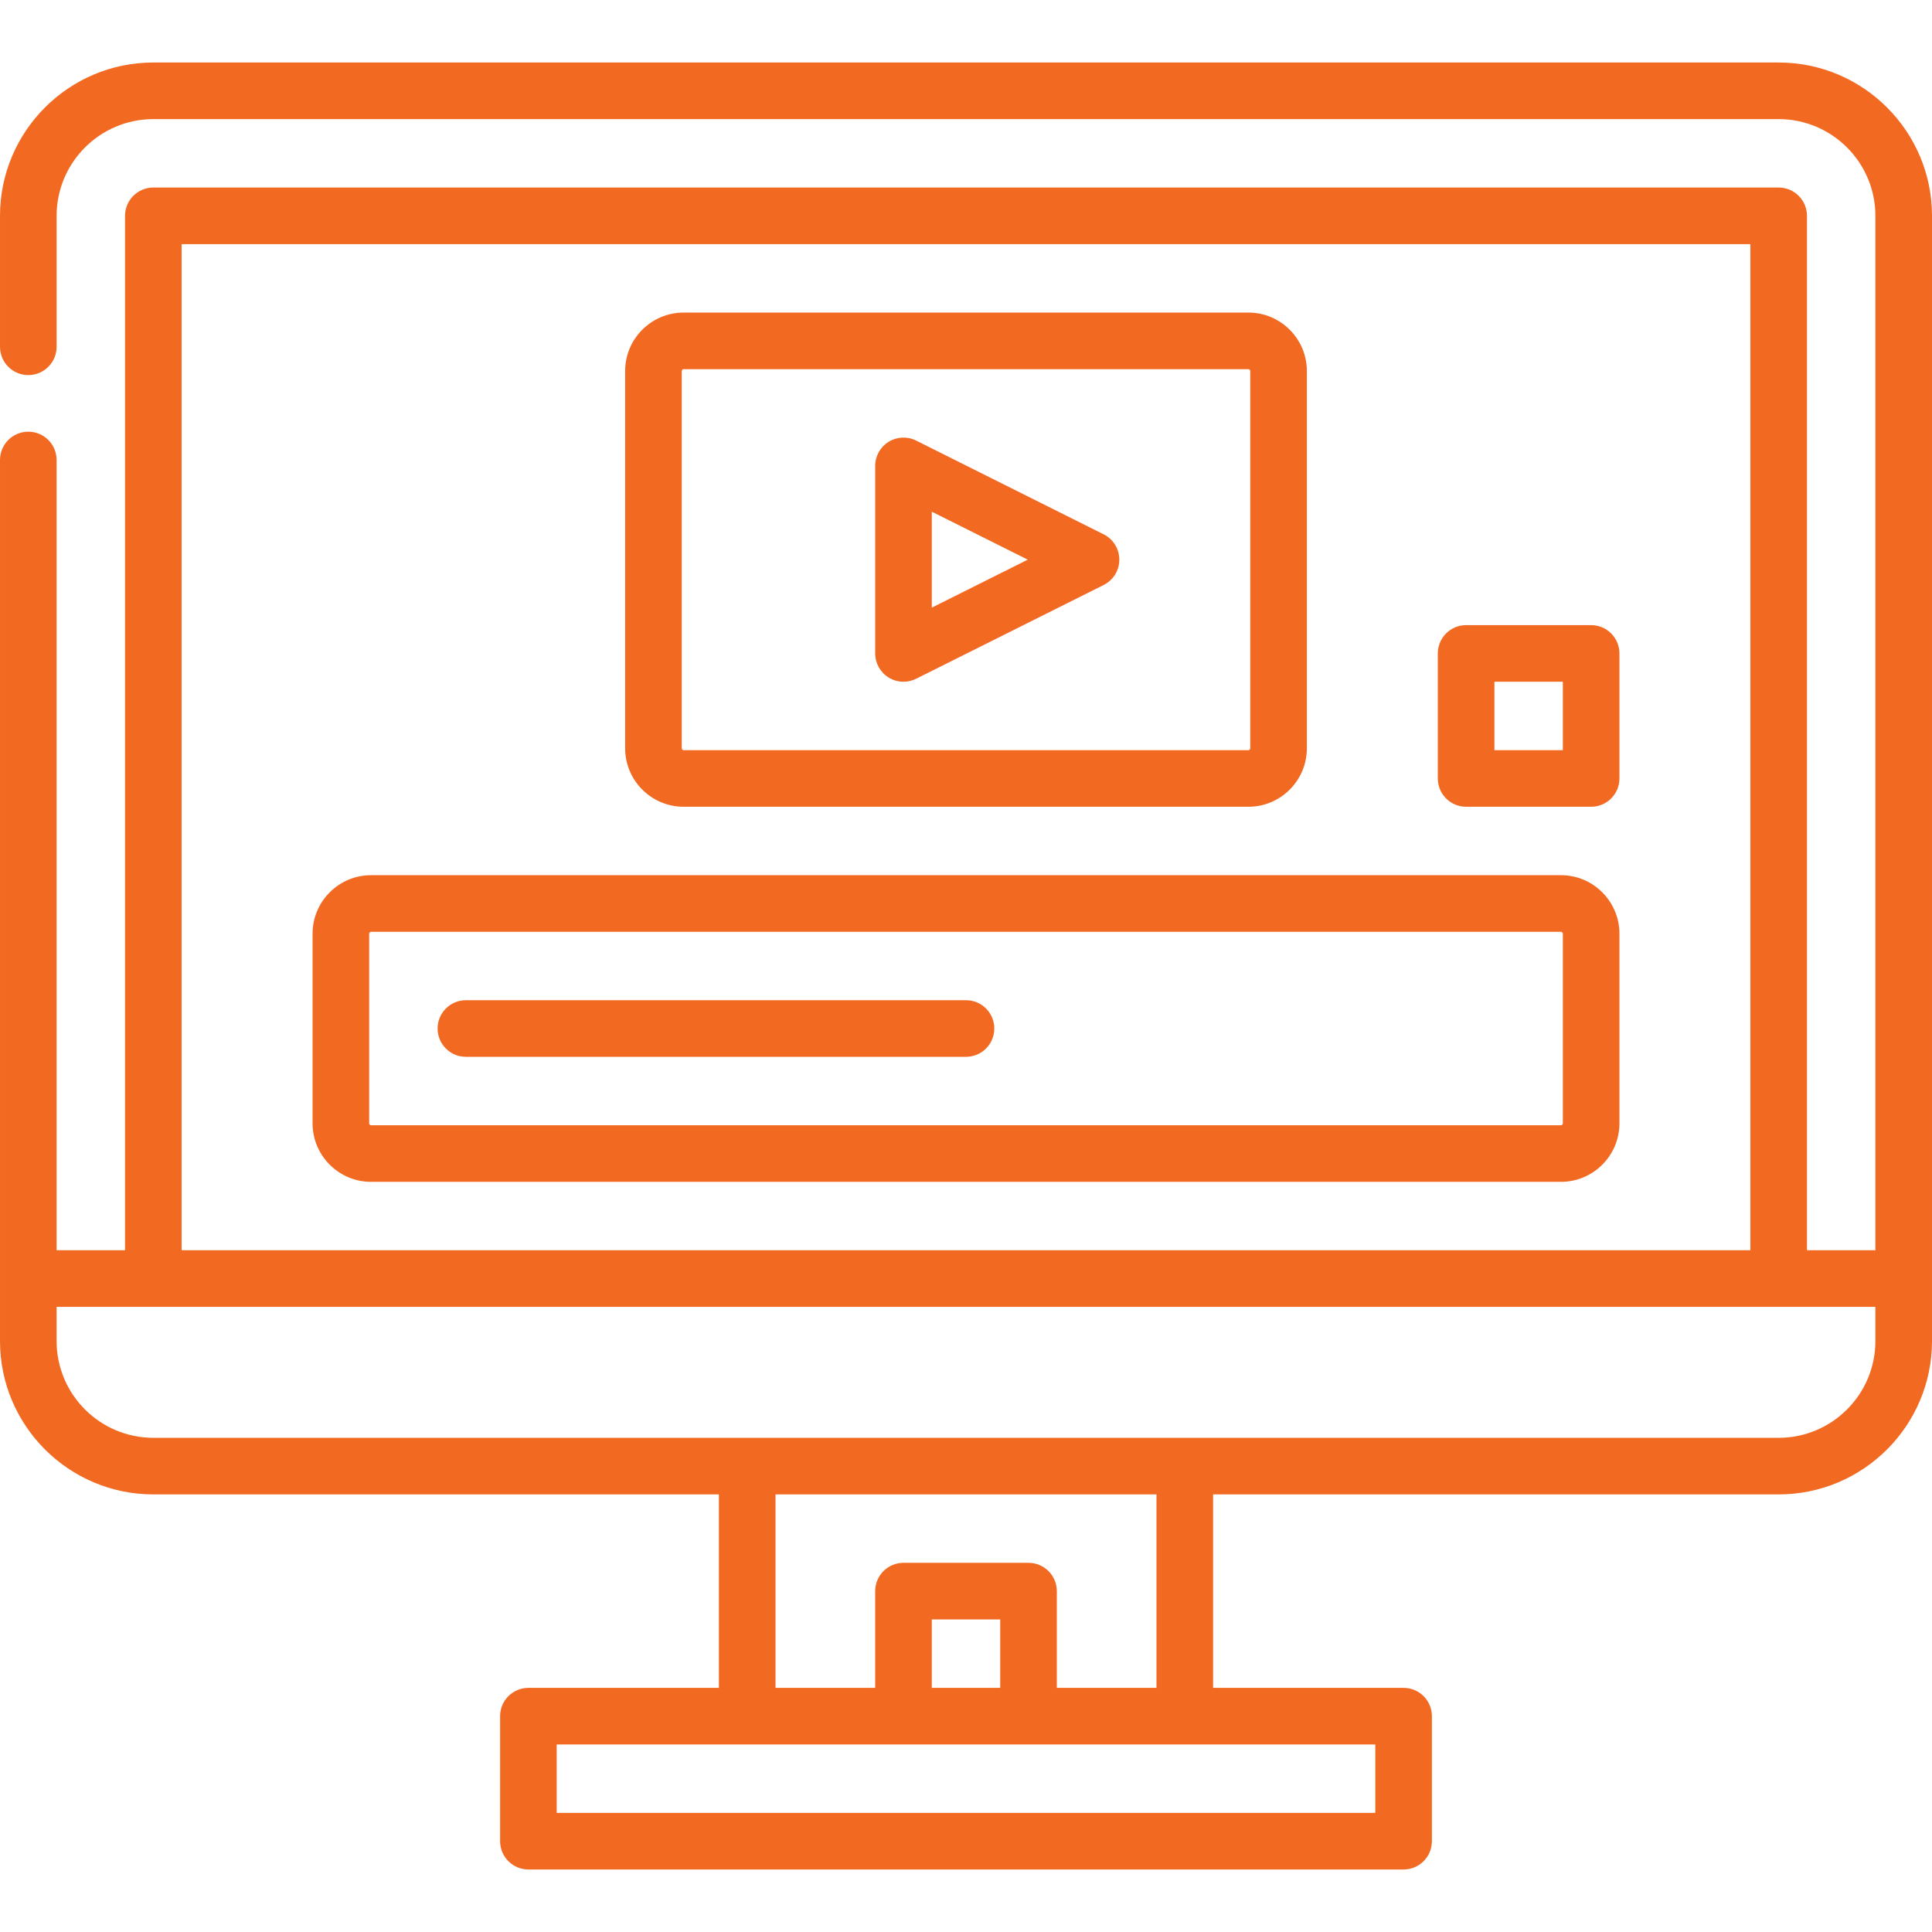 <?xml version="1.0" encoding="UTF-8"?>
<svg xmlns="http://www.w3.org/2000/svg" xmlns:xlink="http://www.w3.org/1999/xlink" xmlns:svgjs="http://svgjs.com/svgjs" version="1.1" width="512px" height="512px" x="0" y="0" viewBox="0 0 512 512" style="enable-background:new 0 0 512 512" xml:space="preserve">
  <g>
    <path d="m512 338.831c0-.013-.002-.026-.002-.039v-281.593c0-22.405-18.227-40.633-40.632-40.633h-430.732c-22.405 0-40.632 18.227-40.632 40.633v34.704c0 4.143 3.358 7.5 7.5 7.5s7.5-3.357 7.5-7.5v-34.704c0-14.134 11.498-25.633 25.632-25.633h430.732c14.134 0 25.632 11.499 25.632 25.633v274.132h-18.131v-274.13c0-4.143-3.358-7.5-7.5-7.5h-430.734c-4.142 0-7.5 3.357-7.5 7.5v274.13h-18.131v-209.428c0-4.143-3.358-7.5-7.5-7.5s-7.5 3.357-7.5 7.5v216.899c0 .01-.002.019-.002.029s.001.019.002.029v16.541c0 22.405 18.228 40.633 40.632 40.633h149.883v51.268h-50.483c-4.142 0-7.5 3.357-7.5 7.5v33.132c0 4.143 3.358 7.5 7.5 7.5h231.933c4.142 0 7.5-3.357 7.5-7.5v-33.132c0-4.143-3.358-7.5-7.5-7.5h-50.483v-51.268h149.882c22.405 0 40.632-18.228 40.632-40.633v-16.531c0-.013.002-.026.002-.039zm-463.867-274.13h415.734v266.63h-415.734zm316.334 415.733h-216.933v-18.132h216.933zm-99.4-33.132h-18.133v-18.138h18.133zm41.416 0h-26.417v-25.638c0-4.143-3.358-7.5-7.5-7.5h-33.133c-4.142 0-7.5 3.357-7.5 7.5v25.638h-26.416v-51.268h100.966zm164.883-66.268h-157.363c-.007 0-.013-.001-.019-.001s-.013.001-.019.001h-115.929c-.007 0-.013-.001-.019-.001s-.013.001-.019.001h-157.364c-14.134 0-25.632-11.499-25.632-25.633v-9.07h481.996v9.07c0 14.134-11.498 25.633-25.632 25.633z" fill="#f26922" data-original="#000000"></path>
    <path d="m413.667 231.934h-315.333c-8.547 0-15.5 6.953-15.5 15.5v50.266c0 8.547 6.953 15.5 15.5 15.5h315.333c8.547 0 15.5-6.953 15.5-15.5v-50.267c0-8.546-6.954-15.499-15.5-15.499zm.5 65.766c0 .275-.224.5-.5.5h-315.333c-.276 0-.5-.225-.5-.5v-50.267c0-.275.224-.5.5-.5h315.333c.276 0 .5.225.5.5z" fill="#f26922" data-original="#000000"></path>
    <path d="m181.167 213.8h149.666c8.547 0 15.5-6.953 15.5-15.5v-99.966c0-8.547-6.953-15.5-15.5-15.5h-149.666c-8.547 0-15.5 6.953-15.5 15.5v99.966c0 8.547 6.953 15.5 15.5 15.5zm-.5-115.466c0-.275.224-.5.5-.5h149.666c.276 0 .5.225.5.5v99.966c0 .275-.224.5-.5.5h-149.666c-.276 0-.5-.225-.5-.5z" fill="#f26922" data-original="#000000"></path>
    <path d="m256 265.066h-132.533c-4.142 0-7.5 3.357-7.5 7.5s3.358 7.5 7.5 7.5h132.533c4.142 0 7.5-3.357 7.5-7.5s-3.358-7.5-7.5-7.5z" fill="#f26922" data-original="#000000"></path>
    <path d="m421.667 165.667h-33.133c-4.142 0-7.5 3.357-7.5 7.5v33.133c0 4.143 3.358 7.5 7.5 7.5h33.133c4.142 0 7.5-3.357 7.5-7.5v-33.133c0-4.143-3.358-7.5-7.5-7.5zm-7.5 33.133h-18.133v-18.133h18.133z" fill="#f26922" data-original="#000000"></path>
    <path d="m235.491 179.547c1.205.744 2.572 1.12 3.943 1.12 1.146 0 2.295-.263 3.354-.792l49.7-24.851c2.541-1.27 4.146-3.867 4.146-6.708s-1.605-5.438-4.146-6.708l-49.7-24.85c-2.326-1.163-5.087-1.038-7.297.328-2.211 1.366-3.557 3.78-3.557 6.38v49.7c0 2.601 1.345 5.015 3.557 6.381zm11.443-43.945 25.429 12.715-25.429 12.715z" fill="#f26922" data-original="#000000"></path>
  </g>
</svg>
